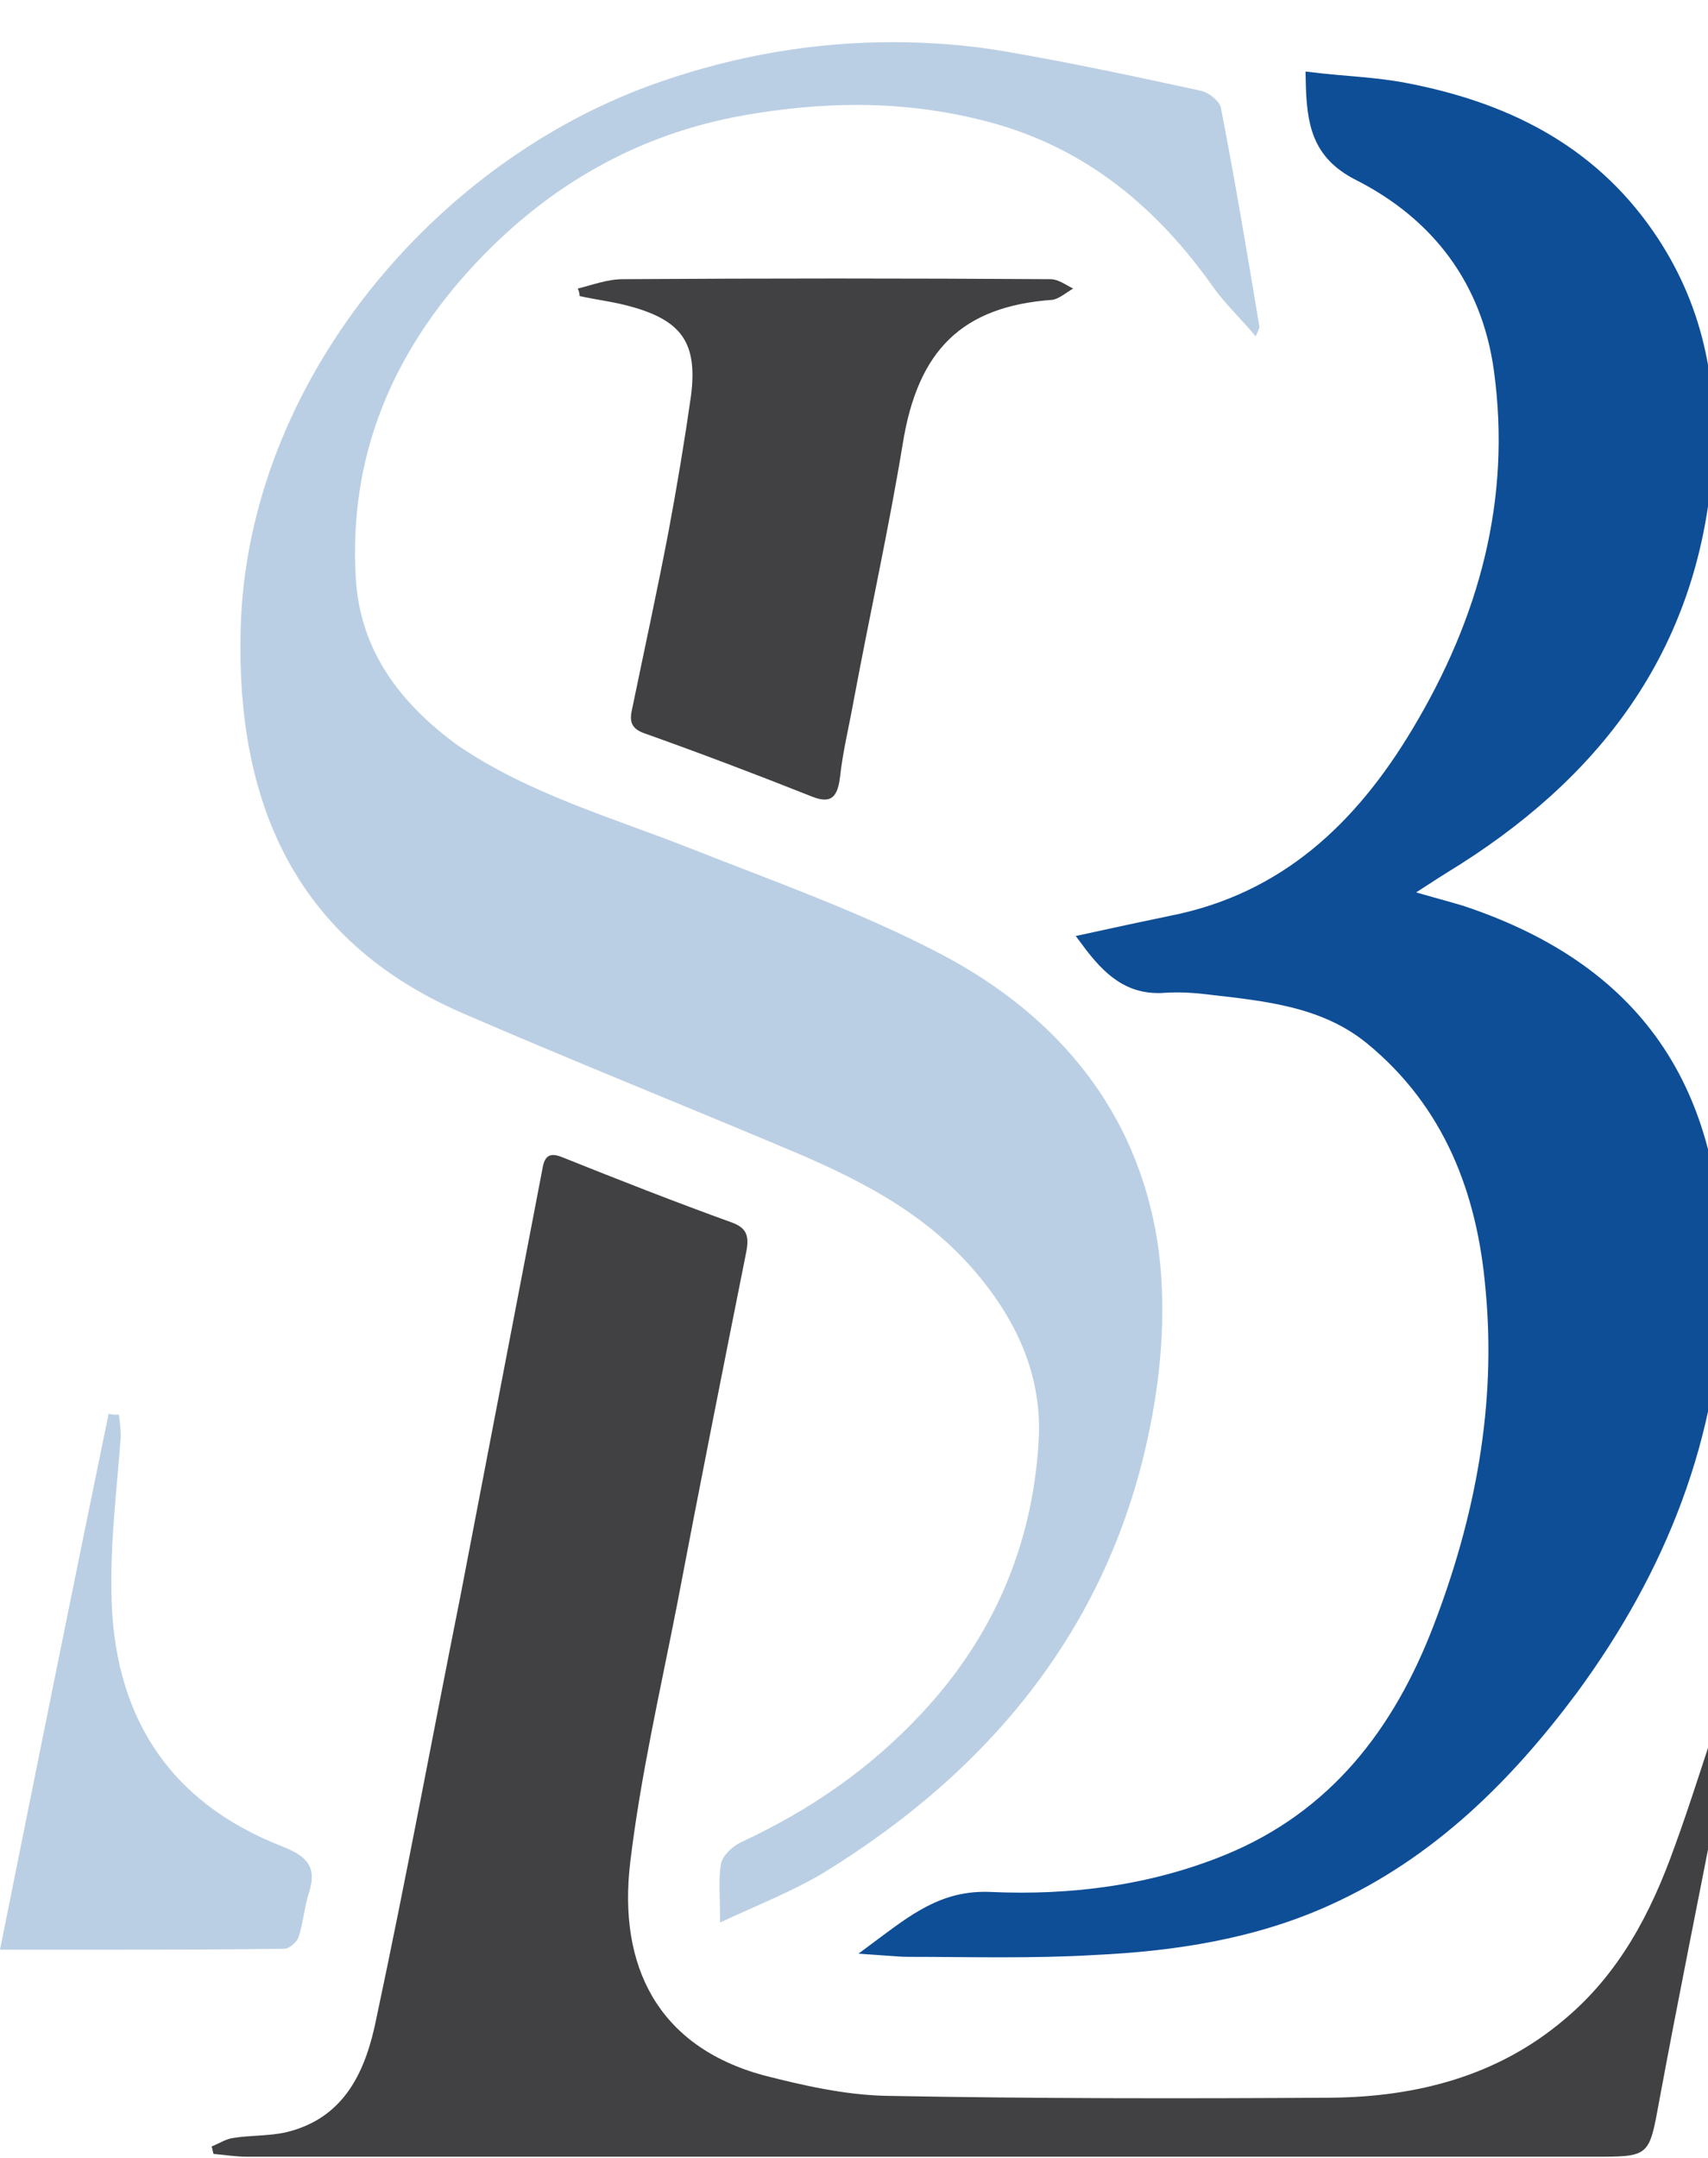 <?xml version="1.0" encoding="UTF-8"?> <svg xmlns="http://www.w3.org/2000/svg" xmlns:xlink="http://www.w3.org/1999/xlink" version="1.1" id="Livello_1" x="0px" y="0px" viewBox="0 0 182.4 230.3" style="enable-background:new 0 0 182.4 230.3;" xml:space="preserve"> <style type="text/css"> .st0{clip-path:url(#SVGID_2_);fill:#BBCFE4;} .st1{clip-path:url(#SVGID_2_);fill:#0E4E96;} .st2{clip-path:url(#SVGID_2_);fill:none;stroke:#0E4E96;stroke-width:1.53;stroke-miterlimit:10;} .st3{clip-path:url(#SVGID_2_);fill:#414042;} .st4{clip-path:url(#SVGID_2_);fill:none;stroke:#414042;stroke-width:0.383;} </style> <g> <defs> <rect id="SVGID_1_" x="-205.2" y="-150.4" width="595.3" height="595.3"></rect> </defs> <clipPath id="SVGID_2_"> <use xlink:href="#SVGID_1_" style="overflow:visible;"></use> </clipPath> <path class="st0" d="M95.3,4.5c-8.3,0-16.6,1.4-24.7,4.2c-24.2,8.3-44.2,32.2-44.9,58.4c-0.5,18.4,5.7,33.2,23.6,41 c11.3,4.9,22.8,9.5,34.2,14.3c7.7,3.2,15.1,6.8,20.7,13.4c4.5,5.3,7.2,11.3,6.7,18.3c-0.7,11-4.9,20.7-12.5,28.8 c-5.5,5.9-11.9,10.3-19.2,13.7c-0.9,0.4-2,1.4-2.2,2.3c-0.3,1.7-0.1,3.5-0.1,6.3c4.3-2,7.9-3.4,11.2-5.4 c18-11.1,30.5-26.5,34.7-47.4c1.3-6.4,1.8-13.4,0.8-19.9c-2.2-13.9-10.6-24-22.8-30.5c-8.7-4.6-18.1-7.9-27.2-11.5 c-8.4-3.3-17.2-5.8-24.8-11C42.7,75,38.5,69.5,38,61.8c-0.8-13.1,3.9-24.2,12.8-33.7c7.8-8.3,17.3-13.8,28.7-15.8 c4-0.7,8-1.1,12-1.1c4.8,0,9.6,0.6,14.4,1.9c10.2,2.8,17.7,9.1,23.7,17.6c1.3,1.8,2.9,3.3,4.5,5.2c0.3-0.7,0.4-0.9,0.4-1 c-1.3-7.8-2.6-15.6-4.1-23.3c-0.1-0.8-1.3-1.7-2.1-1.9c-6.9-1.5-13.9-3-20.9-4.2C103.4,4.8,99.3,4.5,95.3,4.5"></path> <path class="st1" d="M93.8,207.9c3.9-2.9,7-5.4,11.9-5.2c8.7,0.4,17.3-0.7,25.4-4c11.5-4.7,18.4-13.7,22.7-24.9 c4.5-11.7,6.8-23.8,5.6-36.3c-0.9-10.4-4.5-19.8-12.9-26.7c-5-4.1-11.2-4.7-17.3-5.4c-1.6-0.2-3.2-0.3-4.8-0.2 c-3.7,0.3-5.9-1.7-8.2-4.8c3.2-0.7,6-1.3,8.9-1.9c12.2-2.4,20.3-10.1,26.4-20.3c7.2-12,10.7-24.8,8.8-38.7 c-1.3-9.6-6.7-16.7-15.2-21c-4.3-2.2-4.8-5.4-4.9-10c3.4,0.4,6.7,0.5,9.8,1.1c10.5,2,19.6,6.4,25.9,15.5c5.2,7.5,6.9,15.9,6.2,24.8 c-1.5,19.3-11.9,32.8-28,42.6c-1.3,0.8-2.6,1.7-4.7,3c2.6,0.8,4.6,1.3,6.6,1.9c19.6,6.5,27.5,20,27.2,39.8c-0.3,16-6,30.2-15.4,43 c-7,9.4-15.2,17.5-26,22.4c-7.9,3.6-16.4,4.9-24.9,5.3c-6.7,0.4-13.4,0.2-20,0.2C96.2,208.1,95.3,208,93.8,207.9"></path> <path class="st2" d="M93.8,207.9c3.9-2.9,7-5.4,11.9-5.2c8.7,0.4,17.3-0.7,25.4-4c11.5-4.7,18.4-13.7,22.7-24.9 c4.5-11.7,6.8-23.8,5.6-36.3c-0.9-10.4-4.5-19.8-12.9-26.7c-5-4.1-11.2-4.7-17.3-5.4c-1.6-0.2-3.2-0.3-4.8-0.2 c-3.7,0.3-5.9-1.7-8.2-4.8c3.2-0.7,6-1.3,8.9-1.9c12.2-2.4,20.3-10.1,26.4-20.3c7.2-12,10.7-24.8,8.8-38.7 c-1.3-9.6-6.7-16.7-15.2-21c-4.3-2.2-4.8-5.4-4.9-10c3.4,0.4,6.7,0.5,9.8,1.1c10.5,2,19.6,6.4,25.9,15.5c5.2,7.5,6.9,15.9,6.2,24.8 c-1.5,19.3-11.9,32.8-28,42.6c-1.3,0.8-2.6,1.7-4.7,3c2.6,0.8,4.6,1.3,6.6,1.9c19.6,6.5,27.5,20,27.2,39.8c-0.3,16-6,30.2-15.4,43 c-7,9.4-15.2,17.5-26,22.4c-7.9,3.6-16.4,4.9-24.9,5.3c-6.7,0.4-13.4,0.2-20,0.2C96.2,208.1,95.3,208,93.8,207.9z"></path> <path class="st3" d="M185,182.4c-0.5,3.1-0.9,6.3-1.5,9.4c-2.1,10.8-4.3,21.6-6.3,32.4c-1.1,6-1,6-7,6c-47.9,0-95.9,0-143.8,0 c-1.2,0-2.4-0.2-3.6-0.3c-0.1-0.3-0.1-0.5-0.2-0.8c0.8-0.3,1.5-0.8,2.3-0.9c1.8-0.3,3.8-0.2,5.6-0.6c6.4-1.5,8.6-6.7,9.7-12.2 c3.2-15,6-30.2,9-45.2c2.9-15.1,5.8-30.2,8.7-45.3c0.2-1.3,0.6-2,2.1-1.4c6,2.4,12.1,4.8,18.2,7c1.6,0.6,1.8,1.5,1.5,3.1 c-2.5,12.5-5,25.1-7.4,37.7c-1.8,9.2-3.9,18.3-5,27.5c-1.3,11,2.9,19.6,14.2,22.7c4.3,1.1,8.7,2.1,13.1,2.2 c15.9,0.3,31.7,0.3,47.6,0.2c9.1-0.1,17.7-2.3,24.8-8.3c5.9-4.9,9.3-11.4,11.8-18.4c1.8-4.9,3.3-9.9,5-14.8 C184.2,182.3,184.6,182.4,185,182.4"></path> <path class="st3" d="M61.7,30.8c1.6-0.4,3.2-1,4.8-1c15.2-0.1,30.4-0.1,45.7,0c0.8,0,1.6,0.6,2.4,1c-0.7,0.4-1.5,1.1-2.2,1.2 c-9.7,0.7-14.4,5.4-16,15.4c-1.5,9.1-3.5,18.1-5.2,27.2c-0.5,2.8-1.2,5.6-1.5,8.4c-0.3,2.4-1.2,2.8-3.3,1.9 c-5.8-2.3-11.6-4.5-17.5-6.6c-1.5-0.5-1.7-1.3-1.4-2.6c1.3-6.3,2.7-12.7,3.9-19c0.9-4.8,1.7-9.6,2.4-14.5c0.7-5.6-1-8-6.5-9.5 c-1.8-0.5-3.6-0.7-5.4-1.1C61.9,31.3,61.8,31,61.7,30.8"></path> <path class="st0" d="M11.6,150.9C7.7,169.8,3.9,188.7,0,208.1c3.7,0,7.3,0,10.8,0c6.6,0,13.1,0,19.6-0.1c0.5,0,1.4-0.8,1.5-1.3 c0.5-1.5,0.6-3.2,1.1-4.7c0.9-2.8-0.3-3.9-2.8-4.9c-12.4-4.8-18.2-14.3-18.3-27.3c-0.1-5.5,0.6-11,1-16.5c0-0.8-0.1-1.5-0.2-2.3 C12.3,151,11.9,151,11.6,150.9"></path> <path class="st3" d="M316.5,288.3c-1-0.6-1.8-1.5-2.5-2.5c-0.7-1.1-1.1-2.4-1.5-3.8c-0.3-1.5-0.5-3.1-0.5-4.8 c0-1.4,0.1-2.8,0.4-4.1c0.3-1.3,0.7-2.5,1.3-3.4c0.6-1,1.4-1.8,2.3-2.4c0.9-0.6,2.1-0.9,3.4-0.9c1.4,0,2.6,0.3,3.6,0.9 c1,0.6,1.9,1.4,2.5,2.5s1.2,2.3,1.5,3.8c0.3,1.5,0.5,3.1,0.5,4.9c0,1.5-0.2,3-0.5,4.3s-0.8,2.5-1.4,3.5c-0.6,1-1.4,1.7-2.3,2.3 c-0.9,0.6-2,0.8-3.2,0.8C318.7,289.3,317.5,289,316.5,288.3 M323.3,290c1.1-0.3,2-0.8,2.9-1.4c0.8-0.6,1.6-1.3,2.2-2.1 s1.1-1.7,1.5-2.6c0.4-0.9,0.7-1.9,0.9-3c0.2-1,0.3-2.1,0.3-3.1c0-1.7-0.2-3.4-0.7-4.9c-0.5-1.5-1.1-2.9-2.1-4 c-0.9-1.2-2.1-2.1-3.5-2.7c-1.4-0.7-3.1-1-5-1c-1.8,0-3.3,0.3-4.7,1s-2.6,1.6-3.5,2.7c-1,1.1-1.7,2.5-2.2,4c-0.5,1.5-0.8,3.2-0.8,5 c0,1.9,0.2,3.6,0.7,5.1c0.5,1.6,1.2,2.9,2.2,4c1,1.1,2.1,2,3.5,2.6c1.4,0.6,3,0.9,4.8,0.9C321.1,290.5,322.3,290.4,323.3,290 M295.3,290h9.3v-0.8l-2.2-0.5c-0.2-0.1-0.5-0.2-0.6-0.4c-0.2-0.2-0.2-0.4-0.2-0.7V268c0-0.3,0.1-0.5,0.2-0.7 c0.2-0.2,0.4-0.3,0.6-0.4l2.2-0.5v-0.8h-9.3v0.8l2.2,0.5c0.2,0.1,0.4,0.2,0.6,0.4c0.2,0.2,0.2,0.4,0.2,0.7v19.7 c0,0.3-0.1,0.5-0.2,0.7c-0.2,0.2-0.4,0.3-0.6,0.4l-2.2,0.5V290z M278.1,288.7v-10.6h2.7c1.2,0,2.2,0.1,3,0.3c0.8,0.2,1.5,0.5,2.1,1 c0.5,0.4,0.9,1,1.2,1.7c0.3,0.7,0.4,1.6,0.4,2.6c0,1.8-0.5,3-1.4,3.8c-0.9,0.8-2.4,1.2-4.2,1.2H278.1z M278.1,276.8v-9.9h2.1 c1,0,1.8,0.1,2.5,0.3c0.7,0.2,1.3,0.5,1.8,0.9c0.5,0.4,0.8,1,1.1,1.7c0.2,0.7,0.4,1.5,0.4,2.4c0,0.7-0.1,1.4-0.3,1.9 c-0.2,0.6-0.6,1.1-1.1,1.4c-0.5,0.4-1.1,0.7-2,0.9s-1.8,0.3-3,0.3H278.1z M271.9,290h9.3c0.8,0,1.6,0,2.4-0.1 c0.8-0.1,1.5-0.2,2.3-0.5c0.7-0.2,1.4-0.5,2-0.8c0.6-0.3,1.2-0.8,1.6-1.3c0.5-0.5,0.8-1.1,1.1-1.8c0.3-0.7,0.4-1.5,0.4-2.5 c0-0.9-0.2-1.7-0.5-2.4c-0.4-0.7-0.8-1.3-1.5-1.8c-0.6-0.5-1.3-0.9-2.2-1.2c-0.8-0.3-1.7-0.5-2.7-0.5c0.8-0.2,1.5-0.5,2.2-0.9 c0.6-0.4,1.2-0.8,1.7-1.3c0.5-0.5,0.8-1.1,1.1-1.8c0.2-0.6,0.4-1.4,0.4-2.1c0-0.7-0.1-1.4-0.4-2c-0.2-0.6-0.7-1.2-1.3-1.7 c-0.6-0.5-1.5-0.9-2.7-1.2c-1.1-0.3-2.6-0.5-4.4-0.5h-8.8v0.8l2.2,0.5c0.2,0.1,0.4,0.2,0.6,0.4c0.2,0.2,0.2,0.4,0.2,0.7v19.7 c0,0.3-0.1,0.5-0.2,0.7c-0.2,0.2-0.4,0.3-0.6,0.4l-2.2,0.5V290z M253.5,279.6l3.7-9.8h0l0.9,2.4l2.9,7.5H253.5z M246.4,290h6.9 v-0.8l-3-0.7l2.7-7.6h8.6l2.9,7.6l-3.1,0.6v0.8h8.6v-0.8l-1.5-0.4c-0.2-0.1-0.4-0.2-0.6-0.4c-0.2-0.2-0.3-0.4-0.4-0.6l-8.7-22.4 h-0.7l-2.1,4.1l-7,18.4c-0.1,0.2-0.2,0.5-0.4,0.6c-0.2,0.2-0.4,0.3-0.6,0.4l-1.5,0.4V290z M227,290h18.2V283h-0.9l-1.3,4.7 c0,0.1-0.1,0.2-0.1,0.3c0,0.1-0.1,0.2-0.1,0.3c-0.1,0.1-0.1,0.2-0.2,0.2c-0.1,0.1-0.2,0.1-0.3,0.1h-8.9V268c0-0.3,0.1-0.5,0.2-0.7 c0.2-0.2,0.4-0.3,0.6-0.4l2.4-0.5v-0.8H227v0.8l2.2,0.5c0.2,0.1,0.4,0.2,0.6,0.4c0.2,0.2,0.2,0.4,0.2,0.7v19.7 c0,0.3-0.1,0.5-0.2,0.7c-0.2,0.2-0.4,0.3-0.6,0.4l-2.2,0.5V290z M205.8,290h18.2V283h-0.9l-1.3,4.7c0,0.1-0.1,0.2-0.1,0.3 c0,0.1-0.1,0.2-0.1,0.3c-0.1,0.1-0.1,0.2-0.2,0.2s-0.2,0.1-0.3,0.1h-8.9V268c0-0.3,0.1-0.5,0.2-0.7c0.2-0.2,0.4-0.3,0.6-0.4 l2.4-0.5v-0.8h-9.5v0.8l2.2,0.5c0.2,0.1,0.4,0.2,0.6,0.4c0.2,0.2,0.2,0.4,0.2,0.7v19.7c0,0.3-0.1,0.5-0.2,0.7 c-0.2,0.2-0.4,0.3-0.6,0.4l-2.2,0.5V290z M187.5,279.6l3.7-9.8h0l0.9,2.4l2.9,7.5H187.5z M180.3,290h6.9v-0.8l-3-0.7l2.7-7.6h8.6 l2.9,7.6l-3.1,0.6v0.8h8.6v-0.8l-1.5-0.4c-0.2-0.1-0.4-0.2-0.6-0.4c-0.2-0.2-0.3-0.4-0.4-0.6l-8.7-22.4H192l-2.1,4.1l-7,18.4 c-0.1,0.2-0.2,0.5-0.4,0.6c-0.2,0.2-0.4,0.3-0.6,0.4l-1.5,0.4V290z M165.4,288.7v-10.6h2.7c1.2,0,2.2,0.1,3,0.3 c0.8,0.2,1.5,0.5,2.1,1c0.5,0.4,0.9,1,1.2,1.7s0.4,1.6,0.4,2.6c0,1.8-0.5,3-1.4,3.8c-0.9,0.8-2.4,1.2-4.2,1.2H165.4z M165.4,276.8 v-9.9h2.1c1,0,1.8,0.1,2.5,0.3c0.7,0.2,1.3,0.5,1.8,0.9c0.5,0.4,0.8,1,1.1,1.7c0.2,0.7,0.4,1.5,0.4,2.4c0,0.7-0.1,1.4-0.3,1.9 c-0.2,0.6-0.6,1.1-1.1,1.4c-0.5,0.4-1.1,0.7-2,0.9c-0.8,0.2-1.8,0.3-3,0.3H165.4z M159.1,290h9.3c0.8,0,1.6,0,2.4-0.1 c0.8-0.1,1.5-0.2,2.3-0.5c0.7-0.2,1.4-0.5,2-0.8c0.6-0.3,1.2-0.8,1.6-1.3c0.5-0.5,0.8-1.1,1.1-1.8c0.3-0.7,0.4-1.5,0.4-2.5 c0-0.9-0.2-1.7-0.5-2.4c-0.4-0.7-0.8-1.3-1.5-1.8c-0.6-0.5-1.3-0.9-2.2-1.2c-0.8-0.3-1.7-0.5-2.7-0.5c0.8-0.2,1.5-0.5,2.2-0.9 c0.6-0.4,1.2-0.8,1.7-1.3c0.5-0.5,0.8-1.1,1.1-1.8c0.2-0.6,0.4-1.4,0.4-2.1c0-0.7-0.1-1.4-0.4-2c-0.2-0.6-0.7-1.2-1.3-1.7 c-0.6-0.5-1.5-0.9-2.7-1.2c-1.1-0.3-2.6-0.5-4.4-0.5h-8.8v0.8l2.2,0.5c0.2,0.1,0.4,0.2,0.6,0.4c0.2,0.2,0.2,0.4,0.2,0.7v19.7 c0,0.3-0.1,0.5-0.2,0.7c-0.2,0.2-0.4,0.3-0.6,0.4l-2.2,0.5V290z M121.2,290h19.2v-6.2h-1l-1.2,4.3c-0.1,0.2-0.1,0.3-0.2,0.5 c-0.1,0.1-0.3,0.2-0.5,0.2h-10V278h5.6c0.2,0,0.4,0.1,0.5,0.2c0.1,0.1,0.2,0.3,0.2,0.5l1,2.9h0.9v-8.3h-0.9l-1,2.9 c-0.1,0.2-0.1,0.3-0.2,0.4c-0.1,0.1-0.3,0.2-0.5,0.2h-5.6v-9.7h8.5c0.2,0,0.4,0.1,0.5,0.2c0.1,0.1,0.2,0.3,0.2,0.4l1.3,3.8h1v-5.7 h-17.8v0.8l2.2,0.5c0.2,0.1,0.4,0.2,0.6,0.4c0.2,0.2,0.2,0.4,0.2,0.7v19.7c0,0.3-0.1,0.5-0.2,0.7c-0.2,0.2-0.4,0.3-0.6,0.4 l-2.2,0.5V290z M100,290h18.2V283h-0.9l-1.3,4.7c0,0.1-0.1,0.2-0.1,0.3c0,0.1-0.1,0.2-0.1,0.3c-0.1,0.1-0.1,0.2-0.2,0.2 c-0.1,0.1-0.2,0.1-0.3,0.1h-8.9V268c0-0.3,0.1-0.5,0.2-0.7c0.2-0.2,0.4-0.3,0.6-0.4l2.4-0.5v-0.8H100v0.8l2.2,0.5 c0.2,0.1,0.4,0.2,0.6,0.4c0.2,0.2,0.2,0.4,0.2,0.7v19.7c0,0.3-0.1,0.5-0.2,0.7c-0.2,0.2-0.4,0.3-0.6,0.4l-2.2,0.5V290z M81.7,279.6 l3.7-9.8h0l0.9,2.4l2.9,7.5H81.7z M74.5,290h6.9v-0.8l-3-0.7l2.7-7.6h8.6l2.9,7.6l-3.1,0.6v0.8h8.6v-0.8l-1.5-0.4 c-0.2-0.1-0.4-0.2-0.6-0.4c-0.2-0.2-0.3-0.4-0.4-0.6l-8.7-22.4h-0.7l-2.1,4.1l-7,18.4c-0.1,0.2-0.2,0.5-0.4,0.6 c-0.2,0.2-0.4,0.3-0.6,0.4l-1.5,0.4V290z M67.1,287.5c-0.2,0.1-0.5,0.2-0.9,0.4c-0.4,0.2-0.9,0.3-1.4,0.5c-0.5,0.2-1.1,0.3-1.7,0.4 c-0.6,0.1-1.2,0.2-1.7,0.2c-1.3,0-2.4-0.3-3.3-0.9c-1-0.6-1.8-1.4-2.4-2.4c-0.7-1-1.2-2.3-1.5-3.7c-0.3-1.4-0.5-3-0.5-4.7 c0-1.8,0.2-3.3,0.5-4.7c0.4-1.3,0.9-2.4,1.5-3.3c0.6-0.9,1.4-1.6,2.3-2c0.9-0.4,1.8-0.7,2.8-0.7c0.6,0,1.2,0,1.8,0.1 s1.2,0.2,1.8,0.3c0.6,0.1,1.1,0.3,1.6,0.5c0.5,0.2,0.9,0.4,1.3,0.6c0.2,0.1,0.3,0.2,0.5,0.3c0.1,0.1,0.2,0.3,0.3,0.5l1.1,3.2h1 v-5.6c-0.5-0.2-1-0.3-1.5-0.5c-0.6-0.2-1.2-0.3-1.8-0.4c-0.7-0.1-1.4-0.2-2.2-0.3c-0.8-0.1-1.7-0.1-2.7-0.1c-1.7,0-3.2,0.3-4.6,0.9 c-1.4,0.6-2.6,1.5-3.7,2.6c-1,1.1-1.9,2.5-2.4,4c-0.6,1.6-0.9,3.3-0.9,5.2c0,2,0.3,3.8,0.9,5.3c0.6,1.6,1.4,2.9,2.4,4 c1,1.1,2.2,1.9,3.6,2.5c1.4,0.6,2.8,0.9,4.3,0.9c0.8,0,1.6,0,2.4-0.1c0.8-0.1,1.6-0.2,2.4-0.4c0.8-0.2,1.5-0.4,2.2-0.6 s1.3-0.5,1.9-0.7c0-0.4,0-1,0-1.8v-2.5v-2.7c0-0.3,0.1-0.5,0.2-0.7c0.2-0.2,0.4-0.3,0.6-0.4l2.2-0.5v-0.8h-9.4v0.8l2.5,0.5 c0.2,0,0.4,0.2,0.6,0.4c0.2,0.2,0.2,0.4,0.2,0.7V287.5z M26.8,290H46v-6.2h-1l-1.2,4.3c-0.1,0.2-0.1,0.3-0.2,0.5 c-0.1,0.1-0.3,0.2-0.5,0.2H33V278h5.6c0.2,0,0.4,0.1,0.5,0.2c0.1,0.1,0.2,0.3,0.2,0.5l1,2.9h0.9v-8.3h-0.9l-1,2.9 c-0.1,0.2-0.1,0.3-0.2,0.4c-0.1,0.1-0.3,0.2-0.5,0.2H33v-9.7h8.5c0.2,0,0.4,0.1,0.5,0.2c0.1,0.1,0.2,0.3,0.2,0.4l1.3,3.8h1v-5.7 H26.8v0.8l2.2,0.5c0.2,0.1,0.4,0.2,0.6,0.4c0.2,0.2,0.2,0.4,0.2,0.7v19.7c0,0.3-0.1,0.5-0.2,0.7c-0.2,0.2-0.4,0.3-0.6,0.4l-2.2,0.5 V290z M5.6,290h18.2V283h-0.9l-1.3,4.7c0,0.1-0.1,0.2-0.1,0.3c0,0.1-0.1,0.2-0.1,0.3c-0.1,0.1-0.1,0.2-0.2,0.2 c-0.1,0.1-0.2,0.1-0.3,0.1h-8.9V268c0-0.3,0.1-0.5,0.2-0.7c0.2-0.2,0.4-0.3,0.6-0.4l2.4-0.5v-0.8H5.6v0.8l2.2,0.5 c0.2,0.1,0.4,0.2,0.6,0.4c0.2,0.2,0.2,0.4,0.2,0.7v19.7c0,0.3-0.1,0.5-0.2,0.7c-0.2,0.2-0.4,0.3-0.6,0.4l-2.2,0.5V290z M-27.9,288.3c-1-0.6-1.8-1.5-2.5-2.5c-0.7-1.1-1.1-2.4-1.5-3.8c-0.3-1.5-0.5-3.1-0.5-4.8c0-1.4,0.1-2.8,0.4-4.1 c0.3-1.3,0.7-2.5,1.3-3.4c0.6-1,1.4-1.8,2.3-2.4c0.9-0.6,2.1-0.9,3.4-0.9c1.4,0,2.6,0.3,3.6,0.9c1,0.6,1.9,1.4,2.5,2.5 s1.2,2.3,1.5,3.8c0.3,1.5,0.5,3.1,0.5,4.9c0,1.5-0.2,3-0.5,4.3c-0.3,1.3-0.8,2.5-1.4,3.5c-0.6,1-1.4,1.7-2.3,2.3 c-0.9,0.6-2,0.8-3.2,0.8C-25.6,289.3-26.8,289-27.9,288.3 M-21,290c1.1-0.3,2-0.8,2.9-1.4c0.8-0.6,1.6-1.3,2.2-2.1s1.1-1.7,1.5-2.6 c0.4-0.9,0.7-1.9,0.9-3c0.2-1,0.3-2.1,0.3-3.1c0-1.7-0.2-3.4-0.7-4.9c-0.5-1.5-1.1-2.9-2.1-4c-0.9-1.2-2.1-2.1-3.5-2.7 c-1.4-0.7-3.1-1-5-1c-1.8,0-3.3,0.3-4.7,1c-1.4,0.7-2.6,1.6-3.5,2.7c-1,1.1-1.7,2.5-2.2,4c-0.5,1.5-0.8,3.2-0.8,5 c0,1.9,0.2,3.6,0.7,5.1c0.5,1.6,1.2,2.9,2.2,4c1,1.1,2.1,2,3.5,2.6c1.4,0.6,3,0.9,4.8,0.9C-23.3,290.5-22.1,290.4-21,290 M-49.1,290h9.3v-0.8l-2.2-0.5c-0.2-0.1-0.5-0.2-0.6-0.4c-0.2-0.2-0.2-0.4-0.2-0.7V268c0-0.3,0.1-0.5,0.2-0.7 c0.2-0.2,0.4-0.3,0.6-0.4l2.2-0.5v-0.8h-9.3v0.8l2.2,0.5c0.2,0.1,0.4,0.2,0.6,0.4c0.2,0.2,0.2,0.4,0.2,0.7v19.7 c0,0.3-0.1,0.5-0.2,0.7c-0.2,0.2-0.4,0.3-0.6,0.4l-2.2,0.5V290z M-69,288.7v-21.8h3c1.4,0,2.7,0.3,3.8,0.8c1.2,0.5,2.2,1.3,3,2.3 s1.5,2.2,1.9,3.6c0.5,1.4,0.7,3,0.7,4.8c0,1.6-0.2,3.1-0.5,4.3c-0.3,1.3-0.9,2.3-1.6,3.2c-0.7,0.9-1.6,1.5-2.6,2s-2.3,0.7-3.7,0.7 H-69z M-75.2,290h10c1.7,0,3.2-0.2,4.7-0.7c1.5-0.5,2.8-1.2,3.9-2.2c1.1-1,2-2.2,2.6-3.8c0.6-1.5,1-3.3,1-5.4 c0-1.6-0.2-3.1-0.6-4.3c-0.4-1.2-0.9-2.3-1.5-3.2c-0.6-0.9-1.4-1.7-2.2-2.3s-1.7-1.1-2.6-1.5c-0.9-0.4-1.8-0.6-2.7-0.8 c-0.9-0.2-1.8-0.2-2.5-0.2h-10.1v0.8l2.2,0.5c0.2,0.1,0.4,0.2,0.6,0.4c0.2,0.2,0.2,0.4,0.2,0.7v19.7c0,0.3-0.1,0.5-0.2,0.7 c-0.2,0.2-0.4,0.3-0.6,0.4l-2.2,0.5V290z M-99.2,283.4c0,0.9,0.2,1.8,0.6,2.7c0.4,0.9,0.9,1.6,1.7,2.3c0.7,0.7,1.7,1.2,2.8,1.6 c1.1,0.4,2.4,0.6,3.9,0.6c0.6,0,1.2-0.1,1.9-0.2c0.7-0.1,1.3-0.3,2-0.6c0.7-0.3,1.3-0.6,1.9-1c0.6-0.4,1.1-0.9,1.6-1.5 c0.5-0.6,0.8-1.3,1.1-2c0.3-0.8,0.4-1.6,0.4-2.6v-14.6c0-0.3,0.1-0.5,0.2-0.7c0.2-0.2,0.4-0.3,0.6-0.4l2.2-0.6v-0.8h-7.7v0.8 l2.2,0.6c0.2,0.1,0.4,0.2,0.6,0.4c0.2,0.2,0.2,0.4,0.2,0.7v14.4c0,0.4,0,0.8-0.1,1.3c-0.1,0.5-0.2,0.9-0.4,1.4 c-0.2,0.5-0.5,0.9-0.8,1.3s-0.7,0.8-1.2,1.1c-0.5,0.3-1.1,0.6-1.8,0.8c-0.7,0.2-1.5,0.3-2.4,0.3c-0.9,0-1.7-0.1-2.3-0.3 c-0.7-0.2-1.2-0.5-1.7-0.8c-0.5-0.3-0.8-0.7-1.1-1.1c-0.3-0.4-0.5-0.9-0.7-1.3c-0.2-0.5-0.3-0.9-0.4-1.4c-0.1-0.5-0.1-0.9-0.1-1.3 V268c0-0.3,0.1-0.5,0.2-0.7c0.2-0.2,0.4-0.3,0.6-0.4l2.2-0.5v-0.8h-9.4v0.8l2.2,0.5c0.2,0.1,0.4,0.2,0.6,0.4 c0.2,0.2,0.2,0.4,0.2,0.7V283.4z M-120.5,290h10.1v-0.8l-2.6-0.5c-0.2,0-0.4-0.2-0.6-0.4s-0.2-0.4-0.2-0.7v-20.7h5.7 c0.2,0,0.4,0.1,0.5,0.2c0.1,0.1,0.2,0.3,0.2,0.4l1.3,3.9h0.9v-5.9h-20.5v5.9h0.9l1.3-3.9c0.1-0.2,0.1-0.3,0.2-0.4 c0.1-0.1,0.3-0.2,0.5-0.2h5.6v20.7c0,0.3-0.1,0.5-0.2,0.7c-0.2,0.2-0.4,0.3-0.6,0.4l-2.6,0.5V290z M-145.4,289 c0.6,0.2,1.2,0.4,1.9,0.6c0.6,0.2,1.2,0.4,1.8,0.5c0.6,0.1,1.2,0.3,1.8,0.3c0.6,0.1,1.1,0.1,1.6,0.1c1.6,0,2.9-0.2,4.1-0.7 c1.1-0.4,2.1-1,2.8-1.8c0.7-0.7,1.3-1.5,1.6-2.4c0.3-0.9,0.5-1.8,0.5-2.8c0-0.9-0.1-1.6-0.4-2.3c-0.3-0.6-0.6-1.2-1-1.6 c-0.4-0.5-0.9-0.8-1.4-1.2c-0.5-0.3-1.1-0.6-1.6-0.8c-0.5-0.2-0.9-0.4-1.4-0.5c-0.4-0.1-0.9-0.3-1.3-0.4c-0.4-0.1-0.8-0.2-1.3-0.4 c-0.4-0.1-0.8-0.3-1.3-0.4c-0.7-0.2-1.2-0.5-1.6-0.9c-0.4-0.3-0.8-0.7-1-1.1c-0.2-0.4-0.4-0.9-0.5-1.3c-0.1-0.5-0.1-1-0.1-1.5 c0-0.6,0.1-1.1,0.3-1.6c0.2-0.5,0.5-0.9,0.9-1.2c0.4-0.3,0.8-0.6,1.4-0.8c0.5-0.2,1.2-0.3,1.9-0.3c0.3,0,0.6,0,1,0.1 c0.4,0.1,0.8,0.1,1.2,0.2s0.8,0.2,1.2,0.4c0.4,0.2,0.7,0.3,1,0.5c0.1,0.1,0.3,0.2,0.4,0.4c0.2,0.1,0.3,0.3,0.3,0.5l1.2,3.3h0.9 v-5.7c-0.5-0.2-1-0.3-1.5-0.5c-0.5-0.1-1.1-0.3-1.6-0.4c-0.6-0.1-1.1-0.2-1.7-0.3c-0.6-0.1-1.2-0.1-1.8-0.1c-1.1,0-2.1,0.2-3.1,0.6 c-0.9,0.4-1.8,0.9-2.4,1.5c-0.7,0.7-1.2,1.4-1.6,2.3c-0.4,0.9-0.6,1.8-0.6,2.8c0,1.4,0.4,2.6,1.1,3.6c0.7,1,1.7,1.8,3.1,2.3 c0.4,0.2,0.9,0.3,1.3,0.4c0.4,0.1,0.9,0.2,1.3,0.4c0.4,0.1,0.9,0.2,1.3,0.4s0.9,0.3,1.3,0.5c1,0.4,1.8,1,2.4,1.7 c0.6,0.7,0.9,1.6,0.9,2.7c0,0.8-0.1,1.4-0.3,2c-0.2,0.6-0.6,1.1-1,1.5c-0.4,0.4-0.9,0.7-1.6,0.9c-0.6,0.2-1.3,0.3-2,0.3 c-0.3,0-0.7,0-1.2-0.1c-0.4-0.1-0.9-0.2-1.4-0.4c-0.5-0.2-1-0.4-1.5-0.6c-0.5-0.2-1-0.5-1.4-0.7c-0.1-0.1-0.3-0.2-0.5-0.4 c-0.2-0.2-0.3-0.4-0.3-0.5l-1.4-3.5h-0.9L-145.4,289z"></path> <path class="st4" d="M316.5,288.3c-1-0.6-1.8-1.5-2.5-2.5c-0.7-1.1-1.1-2.4-1.5-3.8c-0.3-1.5-0.5-3.1-0.5-4.8 c0-1.4,0.1-2.8,0.4-4.1c0.3-1.3,0.7-2.5,1.3-3.4c0.6-1,1.4-1.8,2.3-2.4c0.9-0.6,2.1-0.9,3.4-0.9c1.4,0,2.6,0.3,3.6,0.9 c1,0.6,1.9,1.4,2.5,2.5s1.2,2.3,1.5,3.8c0.3,1.5,0.5,3.1,0.5,4.9c0,1.5-0.2,3-0.5,4.3s-0.8,2.5-1.4,3.5c-0.6,1-1.4,1.7-2.3,2.3 c-0.9,0.6-2,0.8-3.2,0.8C318.7,289.3,317.5,289,316.5,288.3z M323.3,290c1.1-0.3,2-0.8,2.9-1.4c0.8-0.6,1.6-1.3,2.2-2.1 s1.1-1.7,1.5-2.6c0.4-0.9,0.7-1.9,0.9-3c0.2-1,0.3-2.1,0.3-3.1c0-1.7-0.2-3.4-0.7-4.9c-0.5-1.5-1.1-2.9-2.1-4 c-0.9-1.2-2.1-2.1-3.5-2.7c-1.4-0.7-3.1-1-5-1c-1.8,0-3.3,0.3-4.7,1s-2.6,1.6-3.5,2.7c-1,1.1-1.7,2.5-2.2,4c-0.5,1.5-0.8,3.2-0.8,5 c0,1.9,0.2,3.6,0.7,5.1c0.5,1.6,1.2,2.9,2.2,4c1,1.1,2.1,2,3.5,2.6c1.4,0.6,3,0.9,4.8,0.9C321.1,290.5,322.3,290.4,323.3,290z M295.3,290h9.3v-0.8l-2.2-0.5c-0.2-0.1-0.5-0.2-0.6-0.4c-0.2-0.2-0.2-0.4-0.2-0.7V268c0-0.3,0.1-0.5,0.2-0.7 c0.2-0.2,0.4-0.3,0.6-0.4l2.2-0.5v-0.8h-9.3v0.8l2.2,0.5c0.2,0.1,0.4,0.2,0.6,0.4c0.2,0.2,0.2,0.4,0.2,0.7v19.7 c0,0.3-0.1,0.5-0.2,0.7c-0.2,0.2-0.4,0.3-0.6,0.4l-2.2,0.5V290z M278.1,288.7v-10.6h2.7c1.2,0,2.2,0.1,3,0.3c0.8,0.2,1.5,0.5,2.1,1 c0.5,0.4,0.9,1,1.2,1.7c0.3,0.7,0.4,1.6,0.4,2.6c0,1.8-0.5,3-1.4,3.8c-0.9,0.8-2.4,1.2-4.2,1.2H278.1z M278.1,276.8v-9.9h2.1 c1,0,1.8,0.1,2.5,0.3c0.7,0.2,1.3,0.5,1.8,0.9c0.5,0.4,0.8,1,1.1,1.7c0.2,0.7,0.4,1.5,0.4,2.4c0,0.7-0.1,1.4-0.3,1.9 c-0.2,0.6-0.6,1.1-1.1,1.4c-0.5,0.4-1.1,0.7-2,0.9s-1.8,0.3-3,0.3H278.1z M271.9,290h9.3c0.8,0,1.6,0,2.4-0.1 c0.8-0.1,1.5-0.2,2.3-0.5c0.7-0.2,1.4-0.5,2-0.8c0.6-0.3,1.2-0.8,1.6-1.3c0.5-0.5,0.8-1.1,1.1-1.8c0.3-0.7,0.4-1.5,0.4-2.5 c0-0.9-0.2-1.7-0.5-2.4c-0.4-0.7-0.8-1.3-1.5-1.8c-0.6-0.5-1.3-0.9-2.2-1.2c-0.8-0.3-1.7-0.5-2.7-0.5c0.8-0.2,1.5-0.5,2.2-0.9 c0.6-0.4,1.2-0.8,1.7-1.3c0.5-0.5,0.8-1.1,1.1-1.8c0.2-0.6,0.4-1.4,0.4-2.1c0-0.7-0.1-1.4-0.4-2c-0.2-0.6-0.7-1.2-1.3-1.7 c-0.6-0.5-1.5-0.9-2.7-1.2c-1.1-0.3-2.6-0.5-4.4-0.5h-8.8v0.8l2.2,0.5c0.2,0.1,0.4,0.2,0.6,0.4c0.2,0.2,0.2,0.4,0.2,0.7v19.7 c0,0.3-0.1,0.5-0.2,0.7c-0.2,0.2-0.4,0.3-0.6,0.4l-2.2,0.5V290z M253.5,279.6l3.7-9.8h0l0.9,2.4l2.9,7.5H253.5z M246.4,290h6.9 v-0.8l-3-0.7l2.7-7.6h8.6l2.9,7.6l-3.1,0.6v0.8h8.6v-0.8l-1.5-0.4c-0.2-0.1-0.4-0.2-0.6-0.4c-0.2-0.2-0.3-0.4-0.4-0.6l-8.7-22.4 h-0.7l-2.1,4.1l-7,18.4c-0.1,0.2-0.2,0.5-0.4,0.6c-0.2,0.2-0.4,0.3-0.6,0.4l-1.5,0.4V290z M227,290h18.2V283h-0.9l-1.3,4.7 c0,0.1-0.1,0.2-0.1,0.3c0,0.1-0.1,0.2-0.1,0.3c-0.1,0.1-0.1,0.2-0.2,0.2c-0.1,0.1-0.2,0.1-0.3,0.1h-8.9V268c0-0.3,0.1-0.5,0.2-0.7 c0.2-0.2,0.4-0.3,0.6-0.4l2.4-0.5v-0.8H227v0.8l2.2,0.5c0.2,0.1,0.4,0.2,0.6,0.4c0.2,0.2,0.2,0.4,0.2,0.7v19.7 c0,0.3-0.1,0.5-0.2,0.7c-0.2,0.2-0.4,0.3-0.6,0.4l-2.2,0.5V290z M205.8,290h18.2V283h-0.9l-1.3,4.7c0,0.1-0.1,0.2-0.1,0.3 c0,0.1-0.1,0.2-0.1,0.3c-0.1,0.1-0.1,0.2-0.2,0.2s-0.2,0.1-0.3,0.1h-8.9V268c0-0.3,0.1-0.5,0.2-0.7c0.2-0.2,0.4-0.3,0.6-0.4 l2.4-0.5v-0.8h-9.5v0.8l2.2,0.5c0.2,0.1,0.4,0.2,0.6,0.4c0.2,0.2,0.2,0.4,0.2,0.7v19.7c0,0.3-0.1,0.5-0.2,0.7 c-0.2,0.2-0.4,0.3-0.6,0.4l-2.2,0.5V290z M187.5,279.6l3.7-9.8h0l0.9,2.4l2.9,7.5H187.5z M180.3,290h6.9v-0.8l-3-0.7l2.7-7.6h8.6 l2.9,7.6l-3.1,0.6v0.8h8.6v-0.8l-1.5-0.4c-0.2-0.1-0.4-0.2-0.6-0.4c-0.2-0.2-0.3-0.4-0.4-0.6l-8.7-22.4H192l-2.1,4.1l-7,18.4 c-0.1,0.2-0.2,0.5-0.4,0.6c-0.2,0.2-0.4,0.3-0.6,0.4l-1.5,0.4V290z M165.4,288.7v-10.6h2.7c1.2,0,2.2,0.1,3,0.3 c0.8,0.2,1.5,0.5,2.1,1c0.5,0.4,0.9,1,1.2,1.7s0.4,1.6,0.4,2.6c0,1.8-0.5,3-1.4,3.8c-0.9,0.8-2.4,1.2-4.2,1.2H165.4z M165.4,276.8 v-9.9h2.1c1,0,1.8,0.1,2.5,0.3c0.7,0.2,1.3,0.5,1.8,0.9c0.5,0.4,0.8,1,1.1,1.7c0.2,0.7,0.4,1.5,0.4,2.4c0,0.7-0.1,1.4-0.3,1.9 c-0.2,0.6-0.6,1.1-1.1,1.4c-0.5,0.4-1.1,0.7-2,0.9c-0.8,0.2-1.8,0.3-3,0.3H165.4z M159.1,290h9.3c0.8,0,1.6,0,2.4-0.1 c0.8-0.1,1.5-0.2,2.3-0.5c0.7-0.2,1.4-0.5,2-0.8c0.6-0.3,1.2-0.8,1.6-1.3c0.5-0.5,0.8-1.1,1.1-1.8c0.3-0.7,0.4-1.5,0.4-2.5 c0-0.9-0.2-1.7-0.5-2.4c-0.4-0.7-0.8-1.3-1.5-1.8c-0.6-0.5-1.3-0.9-2.2-1.2c-0.8-0.3-1.7-0.5-2.7-0.5c0.8-0.2,1.5-0.5,2.2-0.9 c0.6-0.4,1.2-0.8,1.7-1.3c0.5-0.5,0.8-1.1,1.1-1.8c0.2-0.6,0.4-1.4,0.4-2.1c0-0.7-0.1-1.4-0.4-2c-0.2-0.6-0.7-1.2-1.3-1.7 c-0.6-0.5-1.5-0.9-2.7-1.2c-1.1-0.3-2.6-0.5-4.4-0.5h-8.8v0.8l2.2,0.5c0.2,0.1,0.4,0.2,0.6,0.4c0.2,0.2,0.2,0.4,0.2,0.7v19.7 c0,0.3-0.1,0.5-0.2,0.7c-0.2,0.2-0.4,0.3-0.6,0.4l-2.2,0.5V290z M121.2,290h19.2v-6.2h-1l-1.2,4.3c-0.1,0.2-0.1,0.3-0.2,0.5 c-0.1,0.1-0.3,0.2-0.5,0.2h-10V278h5.6c0.2,0,0.4,0.1,0.5,0.2c0.1,0.1,0.2,0.3,0.2,0.5l1,2.9h0.9v-8.3h-0.9l-1,2.9 c-0.1,0.2-0.1,0.3-0.2,0.4c-0.1,0.1-0.3,0.2-0.5,0.2h-5.6v-9.7h8.5c0.2,0,0.4,0.1,0.5,0.2c0.1,0.1,0.2,0.3,0.2,0.4l1.3,3.8h1v-5.7 h-17.8v0.8l2.2,0.5c0.2,0.1,0.4,0.2,0.6,0.4c0.2,0.2,0.2,0.4,0.2,0.7v19.7c0,0.3-0.1,0.5-0.2,0.7c-0.2,0.2-0.4,0.3-0.6,0.4 l-2.2,0.5V290z M100,290h18.2V283h-0.9l-1.3,4.7c0,0.1-0.1,0.2-0.1,0.3c0,0.1-0.1,0.2-0.1,0.3c-0.1,0.1-0.1,0.2-0.2,0.2 c-0.1,0.1-0.2,0.1-0.3,0.1h-8.9V268c0-0.3,0.1-0.5,0.2-0.7c0.2-0.2,0.4-0.3,0.6-0.4l2.4-0.5v-0.8H100v0.8l2.2,0.5 c0.2,0.1,0.4,0.2,0.6,0.4c0.2,0.2,0.2,0.4,0.2,0.7v19.7c0,0.3-0.1,0.5-0.2,0.7c-0.2,0.2-0.4,0.3-0.6,0.4l-2.2,0.5V290z M81.7,279.6 l3.7-9.8h0l0.9,2.4l2.9,7.5H81.7z M74.5,290h6.9v-0.8l-3-0.7l2.7-7.6h8.6l2.9,7.6l-3.1,0.6v0.8h8.6v-0.8l-1.5-0.4 c-0.2-0.1-0.4-0.2-0.6-0.4c-0.2-0.2-0.3-0.4-0.4-0.6l-8.7-22.4h-0.7l-2.1,4.1l-7,18.4c-0.1,0.2-0.2,0.5-0.4,0.6 c-0.2,0.2-0.4,0.3-0.6,0.4l-1.5,0.4V290z M67.1,287.5c-0.2,0.1-0.5,0.2-0.9,0.4c-0.4,0.2-0.9,0.3-1.4,0.5c-0.5,0.2-1.1,0.3-1.7,0.4 c-0.6,0.1-1.2,0.2-1.7,0.2c-1.3,0-2.4-0.3-3.3-0.9c-1-0.6-1.8-1.4-2.4-2.4c-0.7-1-1.2-2.3-1.5-3.7c-0.3-1.4-0.5-3-0.5-4.7 c0-1.8,0.2-3.3,0.5-4.7c0.4-1.3,0.9-2.4,1.5-3.3c0.6-0.9,1.4-1.6,2.3-2c0.9-0.4,1.8-0.7,2.8-0.7c0.6,0,1.2,0,1.8,0.1 s1.2,0.2,1.8,0.3c0.6,0.1,1.1,0.3,1.6,0.5c0.5,0.2,0.9,0.4,1.3,0.6c0.2,0.1,0.3,0.2,0.5,0.3c0.1,0.1,0.2,0.3,0.3,0.5l1.1,3.2h1 v-5.6c-0.5-0.2-1-0.3-1.5-0.5c-0.6-0.2-1.2-0.3-1.8-0.4c-0.7-0.1-1.4-0.2-2.2-0.3c-0.8-0.1-1.7-0.1-2.7-0.1c-1.7,0-3.2,0.3-4.6,0.9 c-1.4,0.6-2.6,1.5-3.7,2.6c-1,1.1-1.9,2.5-2.4,4c-0.6,1.6-0.9,3.3-0.9,5.2c0,2,0.3,3.8,0.9,5.3c0.6,1.6,1.4,2.9,2.4,4 c1,1.1,2.2,1.9,3.6,2.5c1.4,0.6,2.8,0.9,4.3,0.9c0.8,0,1.6,0,2.4-0.1c0.8-0.1,1.6-0.2,2.4-0.4c0.8-0.2,1.5-0.4,2.2-0.6 s1.3-0.5,1.9-0.7c0-0.4,0-1,0-1.8v-2.5v-2.7c0-0.3,0.1-0.5,0.2-0.7c0.2-0.2,0.4-0.3,0.6-0.4l2.2-0.5v-0.8h-9.4v0.8l2.5,0.5 c0.2,0,0.4,0.2,0.6,0.4c0.2,0.2,0.2,0.4,0.2,0.7V287.5z M26.8,290H46v-6.2h-1l-1.2,4.3c-0.1,0.2-0.1,0.3-0.2,0.5 c-0.1,0.1-0.3,0.2-0.5,0.2H33V278h5.6c0.2,0,0.4,0.1,0.5,0.2c0.1,0.1,0.2,0.3,0.2,0.5l1,2.9h0.9v-8.3h-0.9l-1,2.9 c-0.1,0.2-0.1,0.3-0.2,0.4c-0.1,0.1-0.3,0.2-0.5,0.2H33v-9.7h8.5c0.2,0,0.4,0.1,0.5,0.2c0.1,0.1,0.2,0.3,0.2,0.4l1.3,3.8h1v-5.7 H26.8v0.8l2.2,0.5c0.2,0.1,0.4,0.2,0.6,0.4c0.2,0.2,0.2,0.4,0.2,0.7v19.7c0,0.3-0.1,0.5-0.2,0.7c-0.2,0.2-0.4,0.3-0.6,0.4l-2.2,0.5 V290z M5.6,290h18.2V283h-0.9l-1.3,4.7c0,0.1-0.1,0.2-0.1,0.3c0,0.1-0.1,0.2-0.1,0.3c-0.1,0.1-0.1,0.2-0.2,0.2 c-0.1,0.1-0.2,0.1-0.3,0.1h-8.9V268c0-0.3,0.1-0.5,0.2-0.7c0.2-0.2,0.4-0.3,0.6-0.4l2.4-0.5v-0.8H5.6v0.8l2.2,0.5 c0.2,0.1,0.4,0.2,0.6,0.4c0.2,0.2,0.2,0.4,0.2,0.7v19.7c0,0.3-0.1,0.5-0.2,0.7c-0.2,0.2-0.4,0.3-0.6,0.4l-2.2,0.5V290z M-27.9,288.3c-1-0.6-1.8-1.5-2.5-2.5c-0.7-1.1-1.1-2.4-1.5-3.8c-0.3-1.5-0.5-3.1-0.5-4.8c0-1.4,0.1-2.8,0.4-4.1 c0.3-1.3,0.7-2.5,1.3-3.4c0.6-1,1.4-1.8,2.3-2.4c0.9-0.6,2.1-0.9,3.4-0.9c1.4,0,2.6,0.3,3.6,0.9c1,0.6,1.9,1.4,2.5,2.5 s1.2,2.3,1.5,3.8c0.3,1.5,0.5,3.1,0.5,4.9c0,1.5-0.2,3-0.5,4.3c-0.3,1.3-0.8,2.5-1.4,3.5c-0.6,1-1.4,1.7-2.3,2.3 c-0.9,0.6-2,0.8-3.2,0.8C-25.6,289.3-26.8,289-27.9,288.3z M-21,290c1.1-0.3,2-0.8,2.9-1.4c0.8-0.6,1.6-1.3,2.2-2.1 s1.1-1.7,1.5-2.6c0.4-0.9,0.7-1.9,0.9-3c0.2-1,0.3-2.1,0.3-3.1c0-1.7-0.2-3.4-0.7-4.9c-0.5-1.5-1.1-2.9-2.1-4 c-0.9-1.2-2.1-2.1-3.5-2.7c-1.4-0.7-3.1-1-5-1c-1.8,0-3.3,0.3-4.7,1c-1.4,0.7-2.6,1.6-3.5,2.7c-1,1.1-1.7,2.5-2.2,4 c-0.5,1.5-0.8,3.2-0.8,5c0,1.9,0.2,3.6,0.7,5.1c0.5,1.6,1.2,2.9,2.2,4c1,1.1,2.1,2,3.5,2.6c1.4,0.6,3,0.9,4.8,0.9 C-23.3,290.5-22.1,290.4-21,290z M-49.1,290h9.3v-0.8l-2.2-0.5c-0.2-0.1-0.5-0.2-0.6-0.4c-0.2-0.2-0.2-0.4-0.2-0.7V268 c0-0.3,0.1-0.5,0.2-0.7c0.2-0.2,0.4-0.3,0.6-0.4l2.2-0.5v-0.8h-9.3v0.8l2.2,0.5c0.2,0.1,0.4,0.2,0.6,0.4c0.2,0.2,0.2,0.4,0.2,0.7 v19.7c0,0.3-0.1,0.5-0.2,0.7c-0.2,0.2-0.4,0.3-0.6,0.4l-2.2,0.5V290z M-69,288.7v-21.8h3c1.4,0,2.7,0.3,3.8,0.8 c1.2,0.5,2.2,1.3,3,2.3s1.5,2.2,1.9,3.6c0.5,1.4,0.7,3,0.7,4.8c0,1.6-0.2,3.1-0.5,4.3c-0.3,1.3-0.9,2.3-1.6,3.2 c-0.7,0.9-1.6,1.5-2.6,2s-2.3,0.7-3.7,0.7H-69z M-75.2,290h10c1.7,0,3.2-0.2,4.7-0.7c1.5-0.5,2.8-1.2,3.9-2.2c1.1-1,2-2.2,2.6-3.8 c0.6-1.5,1-3.3,1-5.4c0-1.6-0.2-3.1-0.6-4.3c-0.4-1.2-0.9-2.3-1.5-3.2c-0.6-0.9-1.4-1.7-2.2-2.3s-1.7-1.1-2.6-1.5 c-0.9-0.4-1.8-0.6-2.7-0.8c-0.9-0.2-1.8-0.2-2.5-0.2h-10.1v0.8l2.2,0.5c0.2,0.1,0.4,0.2,0.6,0.4c0.2,0.2,0.2,0.4,0.2,0.7v19.7 c0,0.3-0.1,0.5-0.2,0.7c-0.2,0.2-0.4,0.3-0.6,0.4l-2.2,0.5V290z M-99.2,283.4c0,0.9,0.2,1.8,0.6,2.7c0.4,0.9,0.9,1.6,1.7,2.3 c0.7,0.7,1.7,1.2,2.8,1.6c1.1,0.4,2.4,0.6,3.9,0.6c0.6,0,1.2-0.1,1.9-0.2c0.7-0.1,1.3-0.3,2-0.6c0.7-0.3,1.3-0.6,1.9-1 c0.6-0.4,1.1-0.9,1.6-1.5c0.5-0.6,0.8-1.3,1.1-2c0.3-0.8,0.4-1.6,0.4-2.6v-14.6c0-0.3,0.1-0.5,0.2-0.7c0.2-0.2,0.4-0.3,0.6-0.4 l2.2-0.6v-0.8h-7.7v0.8l2.2,0.6c0.2,0.1,0.4,0.2,0.6,0.4c0.2,0.2,0.2,0.4,0.2,0.7v14.4c0,0.4,0,0.8-0.1,1.3 c-0.1,0.5-0.2,0.9-0.4,1.4c-0.2,0.5-0.5,0.9-0.8,1.3s-0.7,0.8-1.2,1.1c-0.5,0.3-1.1,0.6-1.8,0.8c-0.7,0.2-1.5,0.3-2.4,0.3 c-0.9,0-1.7-0.1-2.3-0.3c-0.7-0.2-1.2-0.5-1.7-0.8c-0.5-0.3-0.8-0.7-1.1-1.1c-0.3-0.4-0.5-0.9-0.7-1.3c-0.2-0.5-0.3-0.9-0.4-1.4 c-0.1-0.5-0.1-0.9-0.1-1.3V268c0-0.3,0.1-0.5,0.2-0.7c0.2-0.2,0.4-0.3,0.6-0.4l2.2-0.5v-0.8h-9.4v0.8l2.2,0.5 c0.2,0.1,0.4,0.2,0.6,0.4c0.2,0.2,0.2,0.4,0.2,0.7V283.4z M-120.5,290h10.1v-0.8l-2.6-0.5c-0.2,0-0.4-0.2-0.6-0.4s-0.2-0.4-0.2-0.7 v-20.7h5.7c0.2,0,0.4,0.1,0.5,0.2c0.1,0.1,0.2,0.3,0.2,0.4l1.3,3.9h0.9v-5.9h-20.5v5.9h0.9l1.3-3.9c0.1-0.2,0.1-0.3,0.2-0.4 c0.1-0.1,0.3-0.2,0.5-0.2h5.6v20.7c0,0.3-0.1,0.5-0.2,0.7c-0.2,0.2-0.4,0.3-0.6,0.4l-2.6,0.5V290z M-145.4,289 c0.6,0.2,1.2,0.4,1.9,0.6c0.6,0.2,1.2,0.4,1.8,0.5c0.6,0.1,1.2,0.3,1.8,0.3c0.6,0.1,1.1,0.1,1.6,0.1c1.6,0,2.9-0.2,4.1-0.7 c1.1-0.4,2.1-1,2.8-1.8c0.7-0.7,1.3-1.5,1.6-2.4c0.3-0.9,0.5-1.8,0.5-2.8c0-0.9-0.1-1.6-0.4-2.3c-0.3-0.6-0.6-1.2-1-1.6 c-0.4-0.5-0.9-0.8-1.4-1.2c-0.5-0.3-1.1-0.6-1.6-0.8c-0.5-0.2-0.9-0.4-1.4-0.5c-0.4-0.1-0.9-0.3-1.3-0.4c-0.4-0.1-0.8-0.2-1.3-0.4 c-0.4-0.1-0.8-0.3-1.3-0.4c-0.7-0.2-1.2-0.5-1.6-0.9c-0.4-0.3-0.8-0.7-1-1.1c-0.2-0.4-0.4-0.9-0.5-1.3c-0.1-0.5-0.1-1-0.1-1.5 c0-0.6,0.1-1.1,0.3-1.6c0.2-0.5,0.5-0.9,0.9-1.2c0.4-0.3,0.8-0.6,1.4-0.8c0.5-0.2,1.2-0.3,1.9-0.3c0.3,0,0.6,0,1,0.1 c0.4,0.1,0.8,0.1,1.2,0.2s0.8,0.2,1.2,0.4c0.4,0.2,0.7,0.3,1,0.5c0.1,0.1,0.3,0.2,0.4,0.4c0.2,0.1,0.3,0.3,0.3,0.5l1.2,3.3h0.9 v-5.7c-0.5-0.2-1-0.3-1.5-0.5c-0.5-0.1-1.1-0.3-1.6-0.4c-0.6-0.1-1.1-0.2-1.7-0.3c-0.6-0.1-1.2-0.1-1.8-0.1c-1.1,0-2.1,0.2-3.1,0.6 c-0.9,0.4-1.8,0.9-2.4,1.5c-0.7,0.7-1.2,1.4-1.6,2.3c-0.4,0.9-0.6,1.8-0.6,2.8c0,1.4,0.4,2.6,1.1,3.6c0.7,1,1.7,1.8,3.1,2.3 c0.4,0.2,0.9,0.3,1.3,0.4c0.4,0.1,0.9,0.2,1.3,0.4c0.4,0.1,0.9,0.2,1.3,0.4s0.9,0.3,1.3,0.5c1,0.4,1.8,1,2.4,1.7 c0.6,0.7,0.9,1.6,0.9,2.7c0,0.8-0.1,1.4-0.3,2c-0.2,0.6-0.6,1.1-1,1.5c-0.4,0.4-0.9,0.7-1.6,0.9c-0.6,0.2-1.3,0.3-2,0.3 c-0.3,0-0.7,0-1.2-0.1c-0.4-0.1-0.9-0.2-1.4-0.4c-0.5-0.2-1-0.4-1.5-0.6c-0.5-0.2-1-0.5-1.4-0.7c-0.1-0.1-0.3-0.2-0.5-0.4 c-0.2-0.2-0.3-0.4-0.3-0.5l-1.4-3.5h-0.9L-145.4,289z"></path> </g> </svg> 